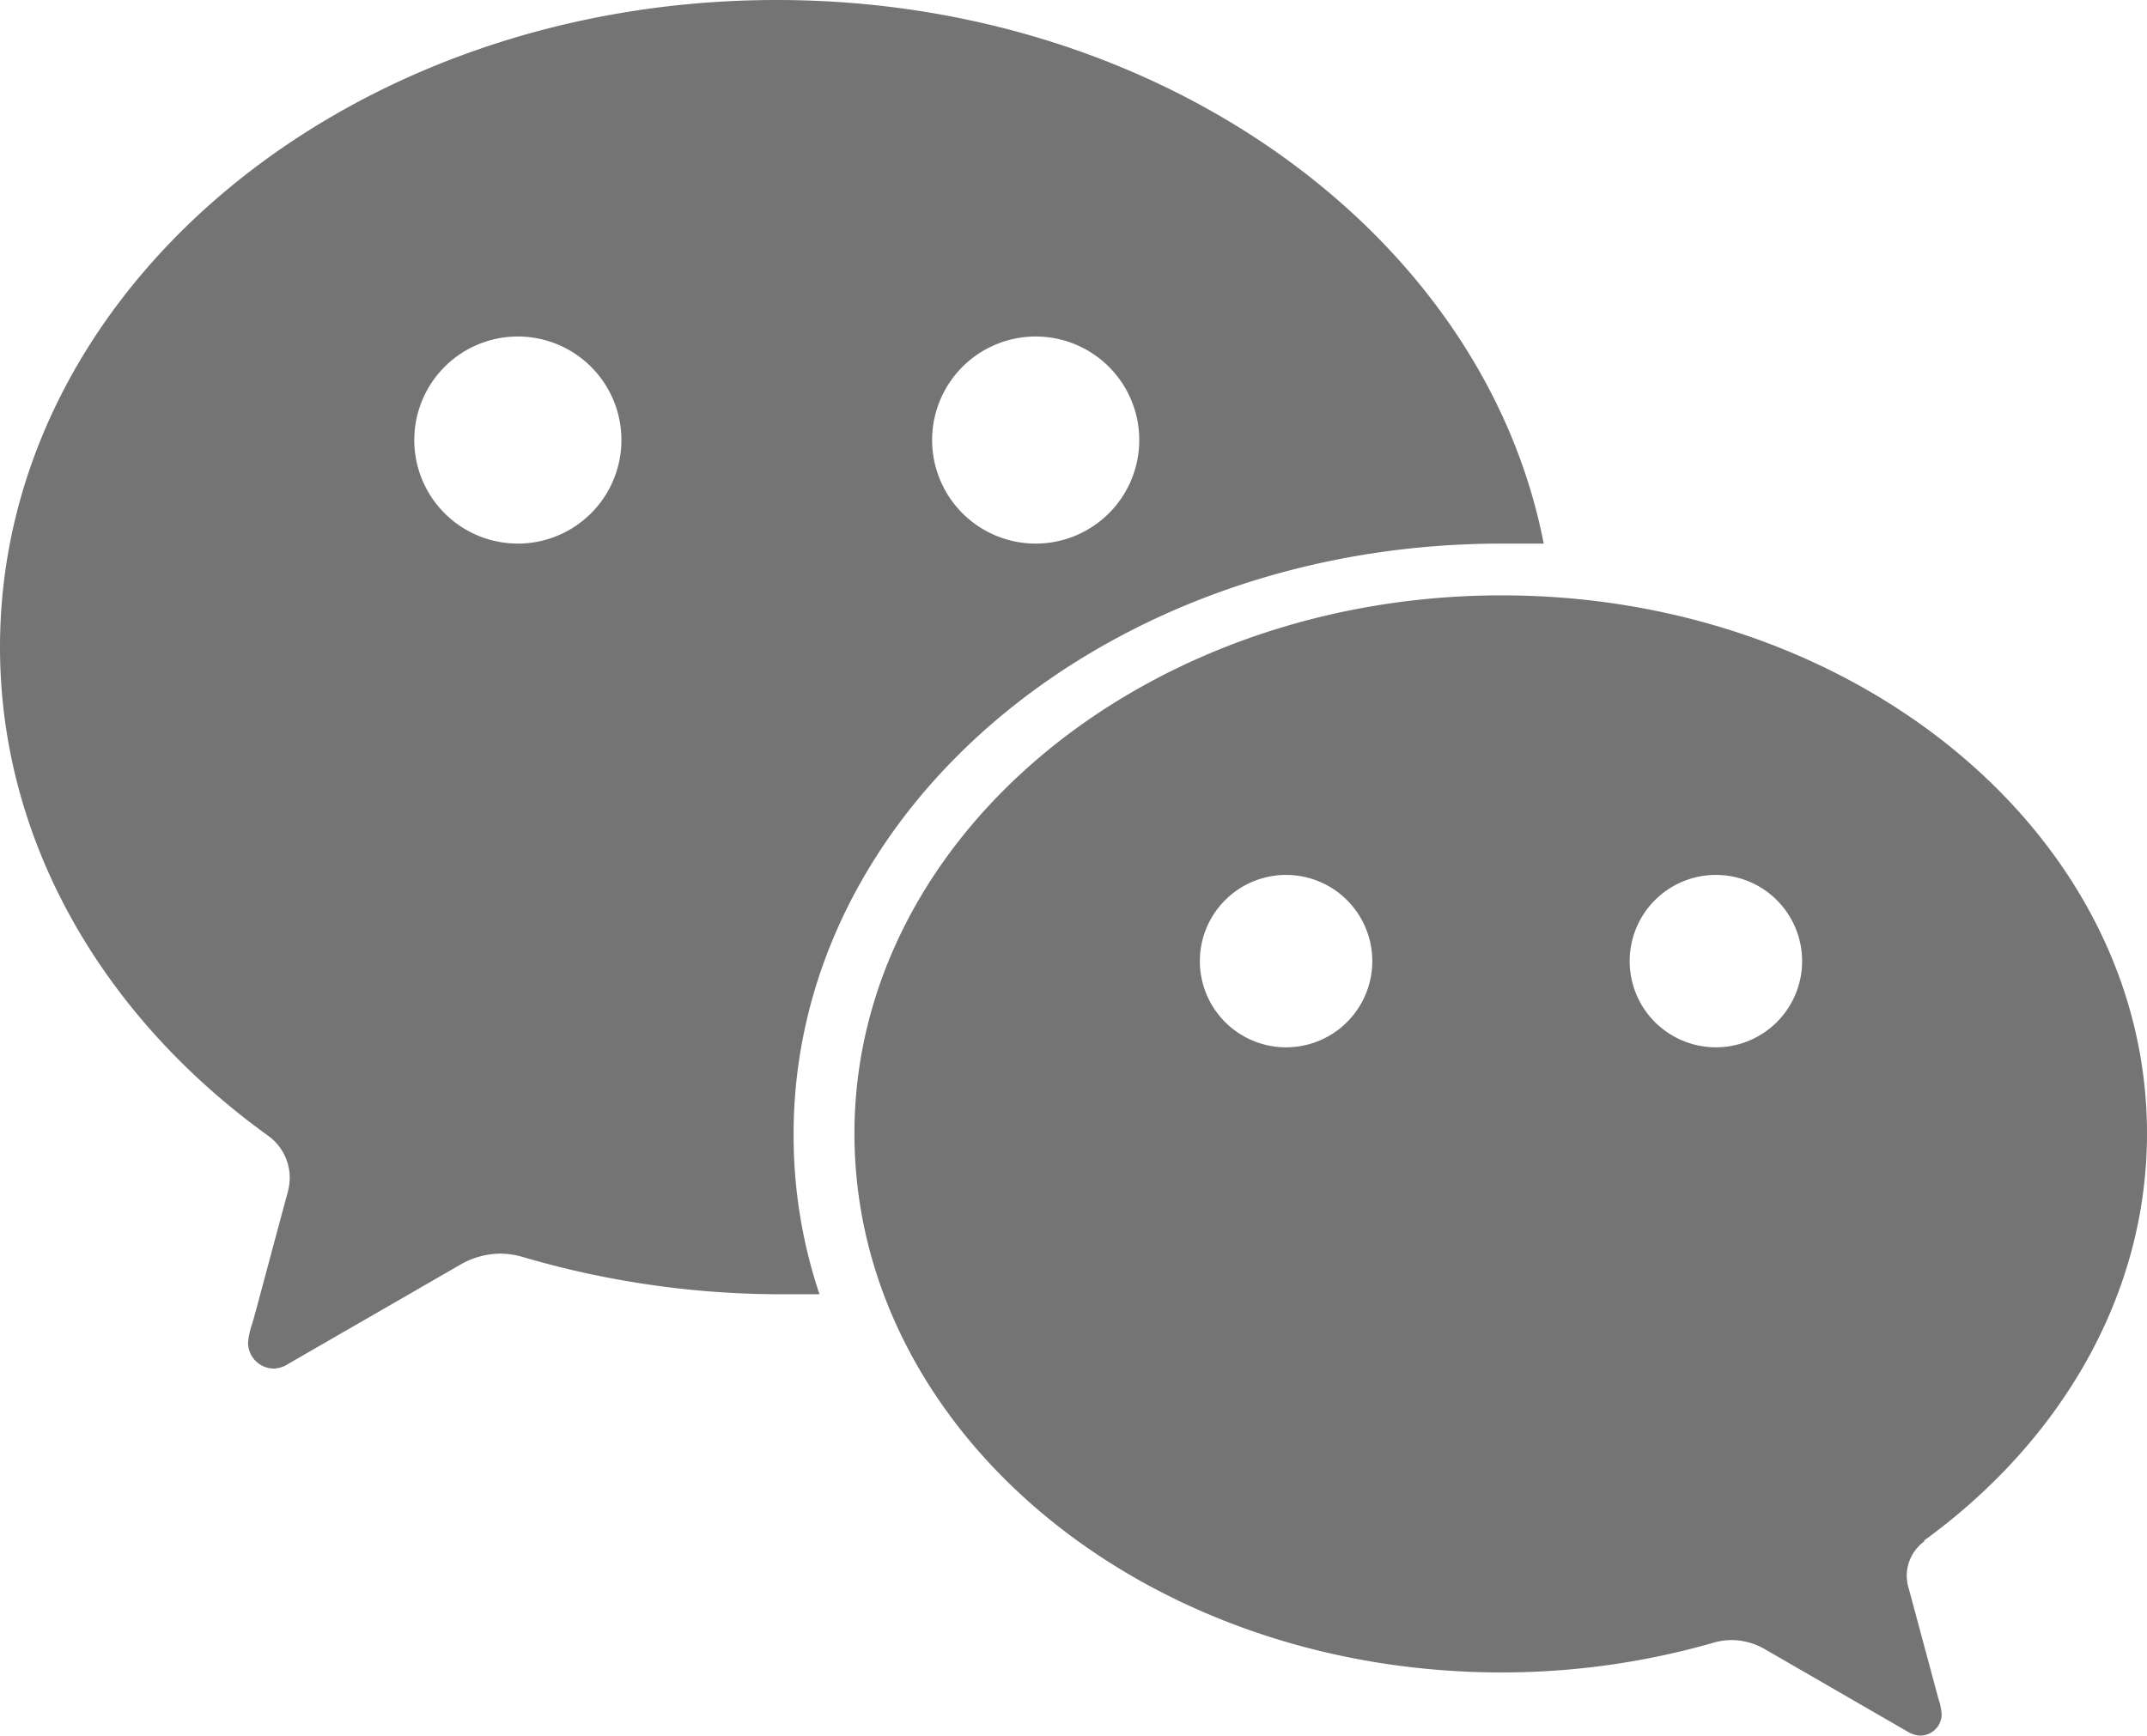<svg xmlns="http://www.w3.org/2000/svg" width="82.92" height="67.05" viewBox="0 0 82.92 67.05"><defs><style>.cls-1{fill:#747474;}</style></defs><title>Asset 2</title><g id="Layer_2" data-name="Layer 2"><g id="图层_1" data-name="图层 1"><path class="cls-1" d="M66.27,40.46a3.33,3.33,0,1,1,3.33-3.33,3.33,3.33,0,0,1-3.33,3.33m-16.65,0A3.33,3.33,0,1,1,53,37.13a3.33,3.33,0,0,1-3.33,3.33M74.29,59.53c5.27-3.82,8.63-9.47,8.63-15.74C82.92,32.3,71.74,23,58,23S33,32.3,33,43.79,44.15,64.61,58,64.61a29.66,29.66,0,0,0,8.15-1.14,2.53,2.53,0,0,1,.73-.11,2.6,2.6,0,0,1,1.33.38l5.47,3.16a1,1,0,0,0,.48.15.83.83,0,0,0,.83-.83,2.55,2.55,0,0,0-.13-.61l-1.13-4.2a1.84,1.84,0,0,1-.09-.53,1.66,1.66,0,0,1,.7-1.35"/><path class="cls-1" d="M40,21a4,4,0,1,1,4-4,4,4,0,0,1-4,4M20,21a4,4,0,1,1,4-4,4,4,0,0,1-4,4M30,0C13.42,0,0,11.18,0,25c0,7.52,4,14.3,10.36,18.88a2,2,0,0,1,.83,1.62,2.31,2.31,0,0,1-.1.64c-.51,1.88-1.31,4.9-1.35,5a3,3,0,0,0-.16.73,1,1,0,0,0,1,1,1.08,1.08,0,0,0,.57-.19l6.57-3.79a3.16,3.16,0,0,1,1.59-.46,3.23,3.23,0,0,1,.88.13A35.44,35.44,0,0,0,30,50c.55,0,1.1,0,1.65,0a19.25,19.25,0,0,1-1-6.12C30.61,31.21,42.85,21,58,21c.54,0,1.09,0,1.62,0C57.32,9.13,44.92,0,30,0"/></g></g></svg>
